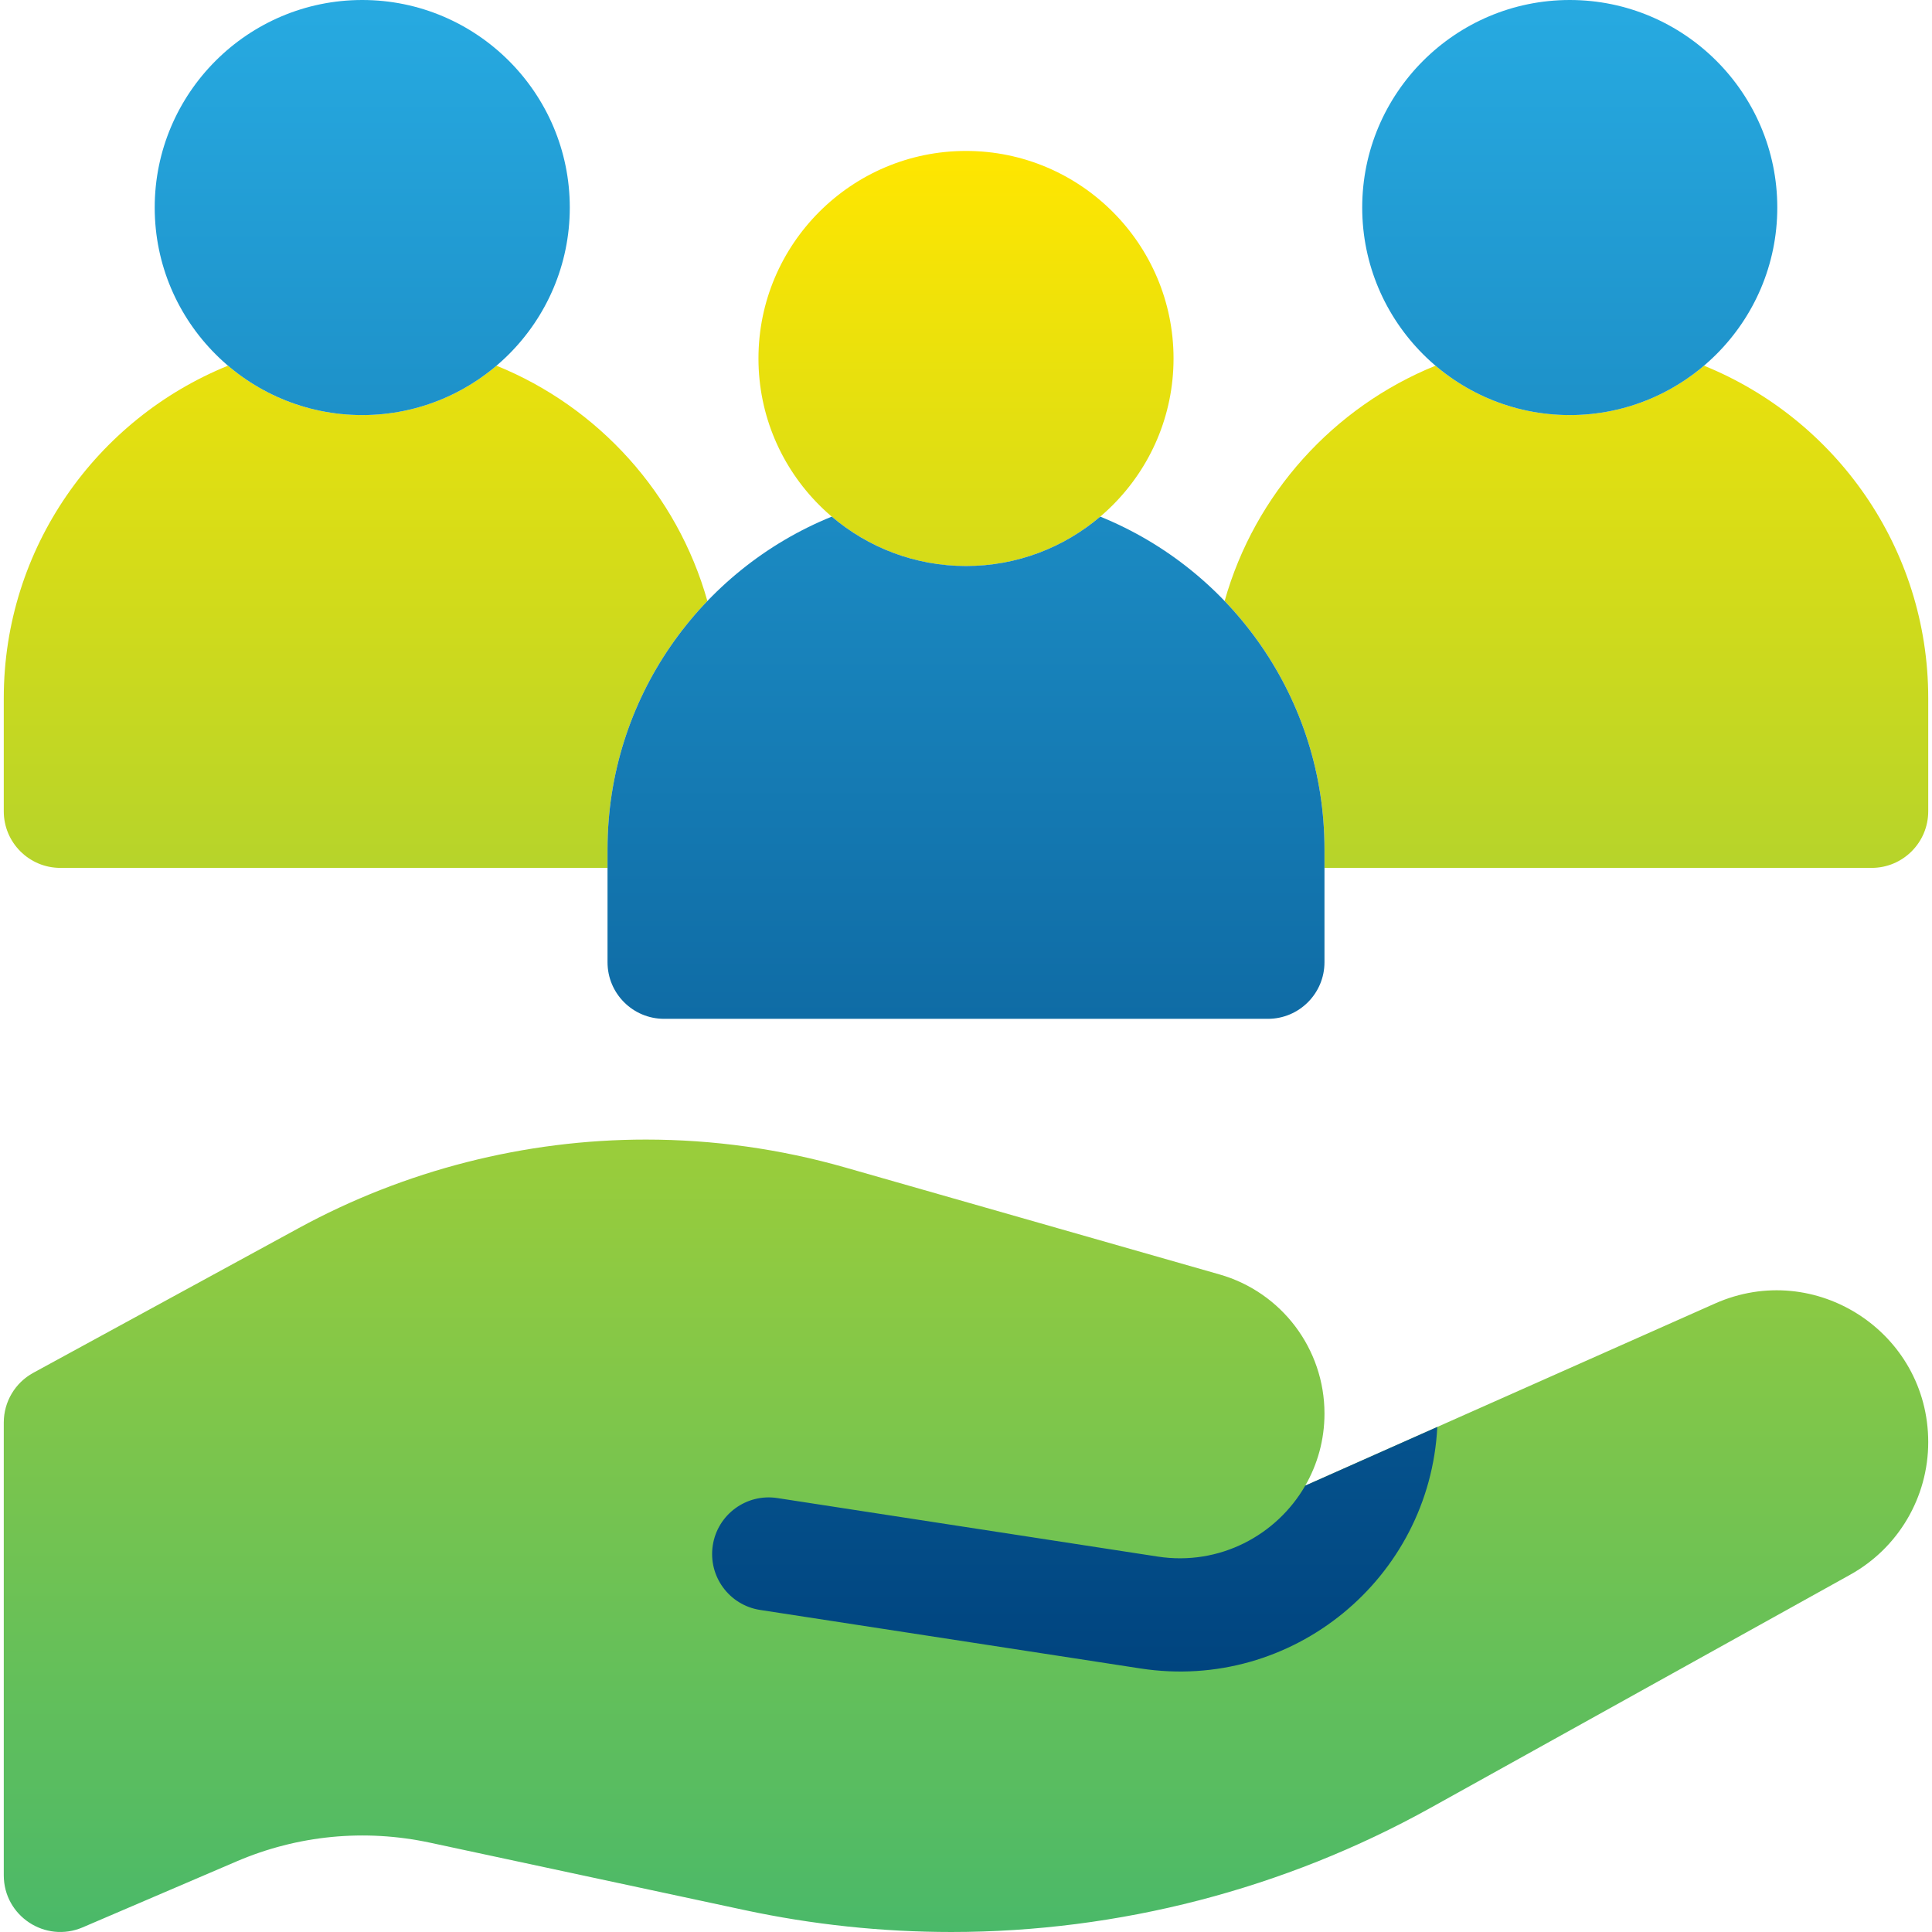 <?xml version="1.0" encoding="UTF-8"?>
<svg id="Capa_1" xmlns="http://www.w3.org/2000/svg" version="1.1" xmlns:xlink="http://www.w3.org/1999/xlink" viewBox="0 0 512 512">
  <!-- Generator: Adobe Illustrator 30.0.0, SVG Export Plug-In . SVG Version: 2.1.1 Build 123)  -->
  <defs>
    <style>
      .st0 {
        fill: url(#linear-gradient1);
      }

      .st1 {
        fill: url(#linear-gradient);
      }
    </style>
    <linearGradient id="linear-gradient" x1="256" y1="633" x2="256" y2="161" gradientTransform="translate(0 -121)" gradientUnits="userSpaceOnUse">
      <stop offset="0" stop-color="#4ab969"/>
      <stop offset="1" stop-color="#ffe600"/>
    </linearGradient>
    <linearGradient id="linear-gradient1" x1="256" y1="563.971" x2="256" y2="121" gradientTransform="translate(0 -121)" gradientUnits="userSpaceOnUse">
      <stop offset="0" stop-color="#00447f"/>
      <stop offset="1" stop-color="#27aae1"/>
    </linearGradient>
  </defs>
  <path class="st1" d="M511,382.177c0,14.596-7.913,28.045-20.673,35.133l-111.2,61.778c-38.755,21.532-82.674,32.912-127.009,32.912-18.384,0-36.821-1.953-54.799-5.806l-83.356-17.862c-17.297-3.706-35.034-1.999-51.292,4.97l-40.762,17.469c-9.898,4.242-20.909-3.018-20.909-13.787v-120c0-5.489,2.998-10.54,7.817-13.168l70.334-38.348c28.147-15.353,59.972-23.468,92.032-23.468,17.86,0,35.624,2.488,52.799,7.395h.001l99.205,28.345c16.462,4.703,27.812,19.749,27.812,36.87,0,7-1.87,13.502-5.093,19.098l108.585-48.26c26.577-11.812,56.508,7.645,56.508,36.729h-0ZM256,40c-30.327,0-55,24.673-55,55s24.673,55,55,55,55-24.673,55-55-24.673-55-55-55ZM451.577,96.912c-9.597,8.159-22.022,13.088-35.577,13.088s-25.98-4.929-35.577-13.088c-27.018,10.952-47.894,33.989-55.885,62.368,16.381,17.077,26.462,40.243,26.462,65.72v5h145c8.284,0,15-6.716,15-15v-30c0-39.81-24.614-73.979-59.423-88.088ZM187.463,159.28c-7.991-28.38-28.867-51.417-55.885-62.368-9.598,8.159-22.023,13.088-35.578,13.088s-25.98-4.929-35.577-13.088C25.614,111.021 1,145.19 1,185v30c0,8.284,6.716,15,15,15h145v-5c0-25.477,10.081-48.643,26.463-65.72Z"/>
  <path class="st0" d="M471,55c0,30.327-24.673,55-55,55s-55-24.673-55-55S385.673,0,416,0s55,24.673,55,55ZM96,0c-30.327,0-55,24.673-55,55s24.673,55,55,55,55-24.673,55-55S126.327,0,96,0ZM345.907,393.708c-7.599,13.192-22.774,21.312-39.084,18.803l-100.823-15.511c-8.188-1.26-15.847,4.357-17.106,12.545-1.26,8.188,4.357,15.847,12.545,17.106l100.823,15.511c40.225,6.188,76.605-23.876,78.64-64.007l-34.995,15.553ZM291.577,136.912c-9.597,8.159-22.022,13.088-35.577,13.088s-25.98-4.929-35.577-13.088c-34.809,14.109-59.423,48.278-59.423,88.088v30c0,8.284,6.716,15,15,15h160c8.284,0,15-6.716,15-15v-30c0-39.81-24.614-73.979-59.423-88.088v0Z"/>
</svg>